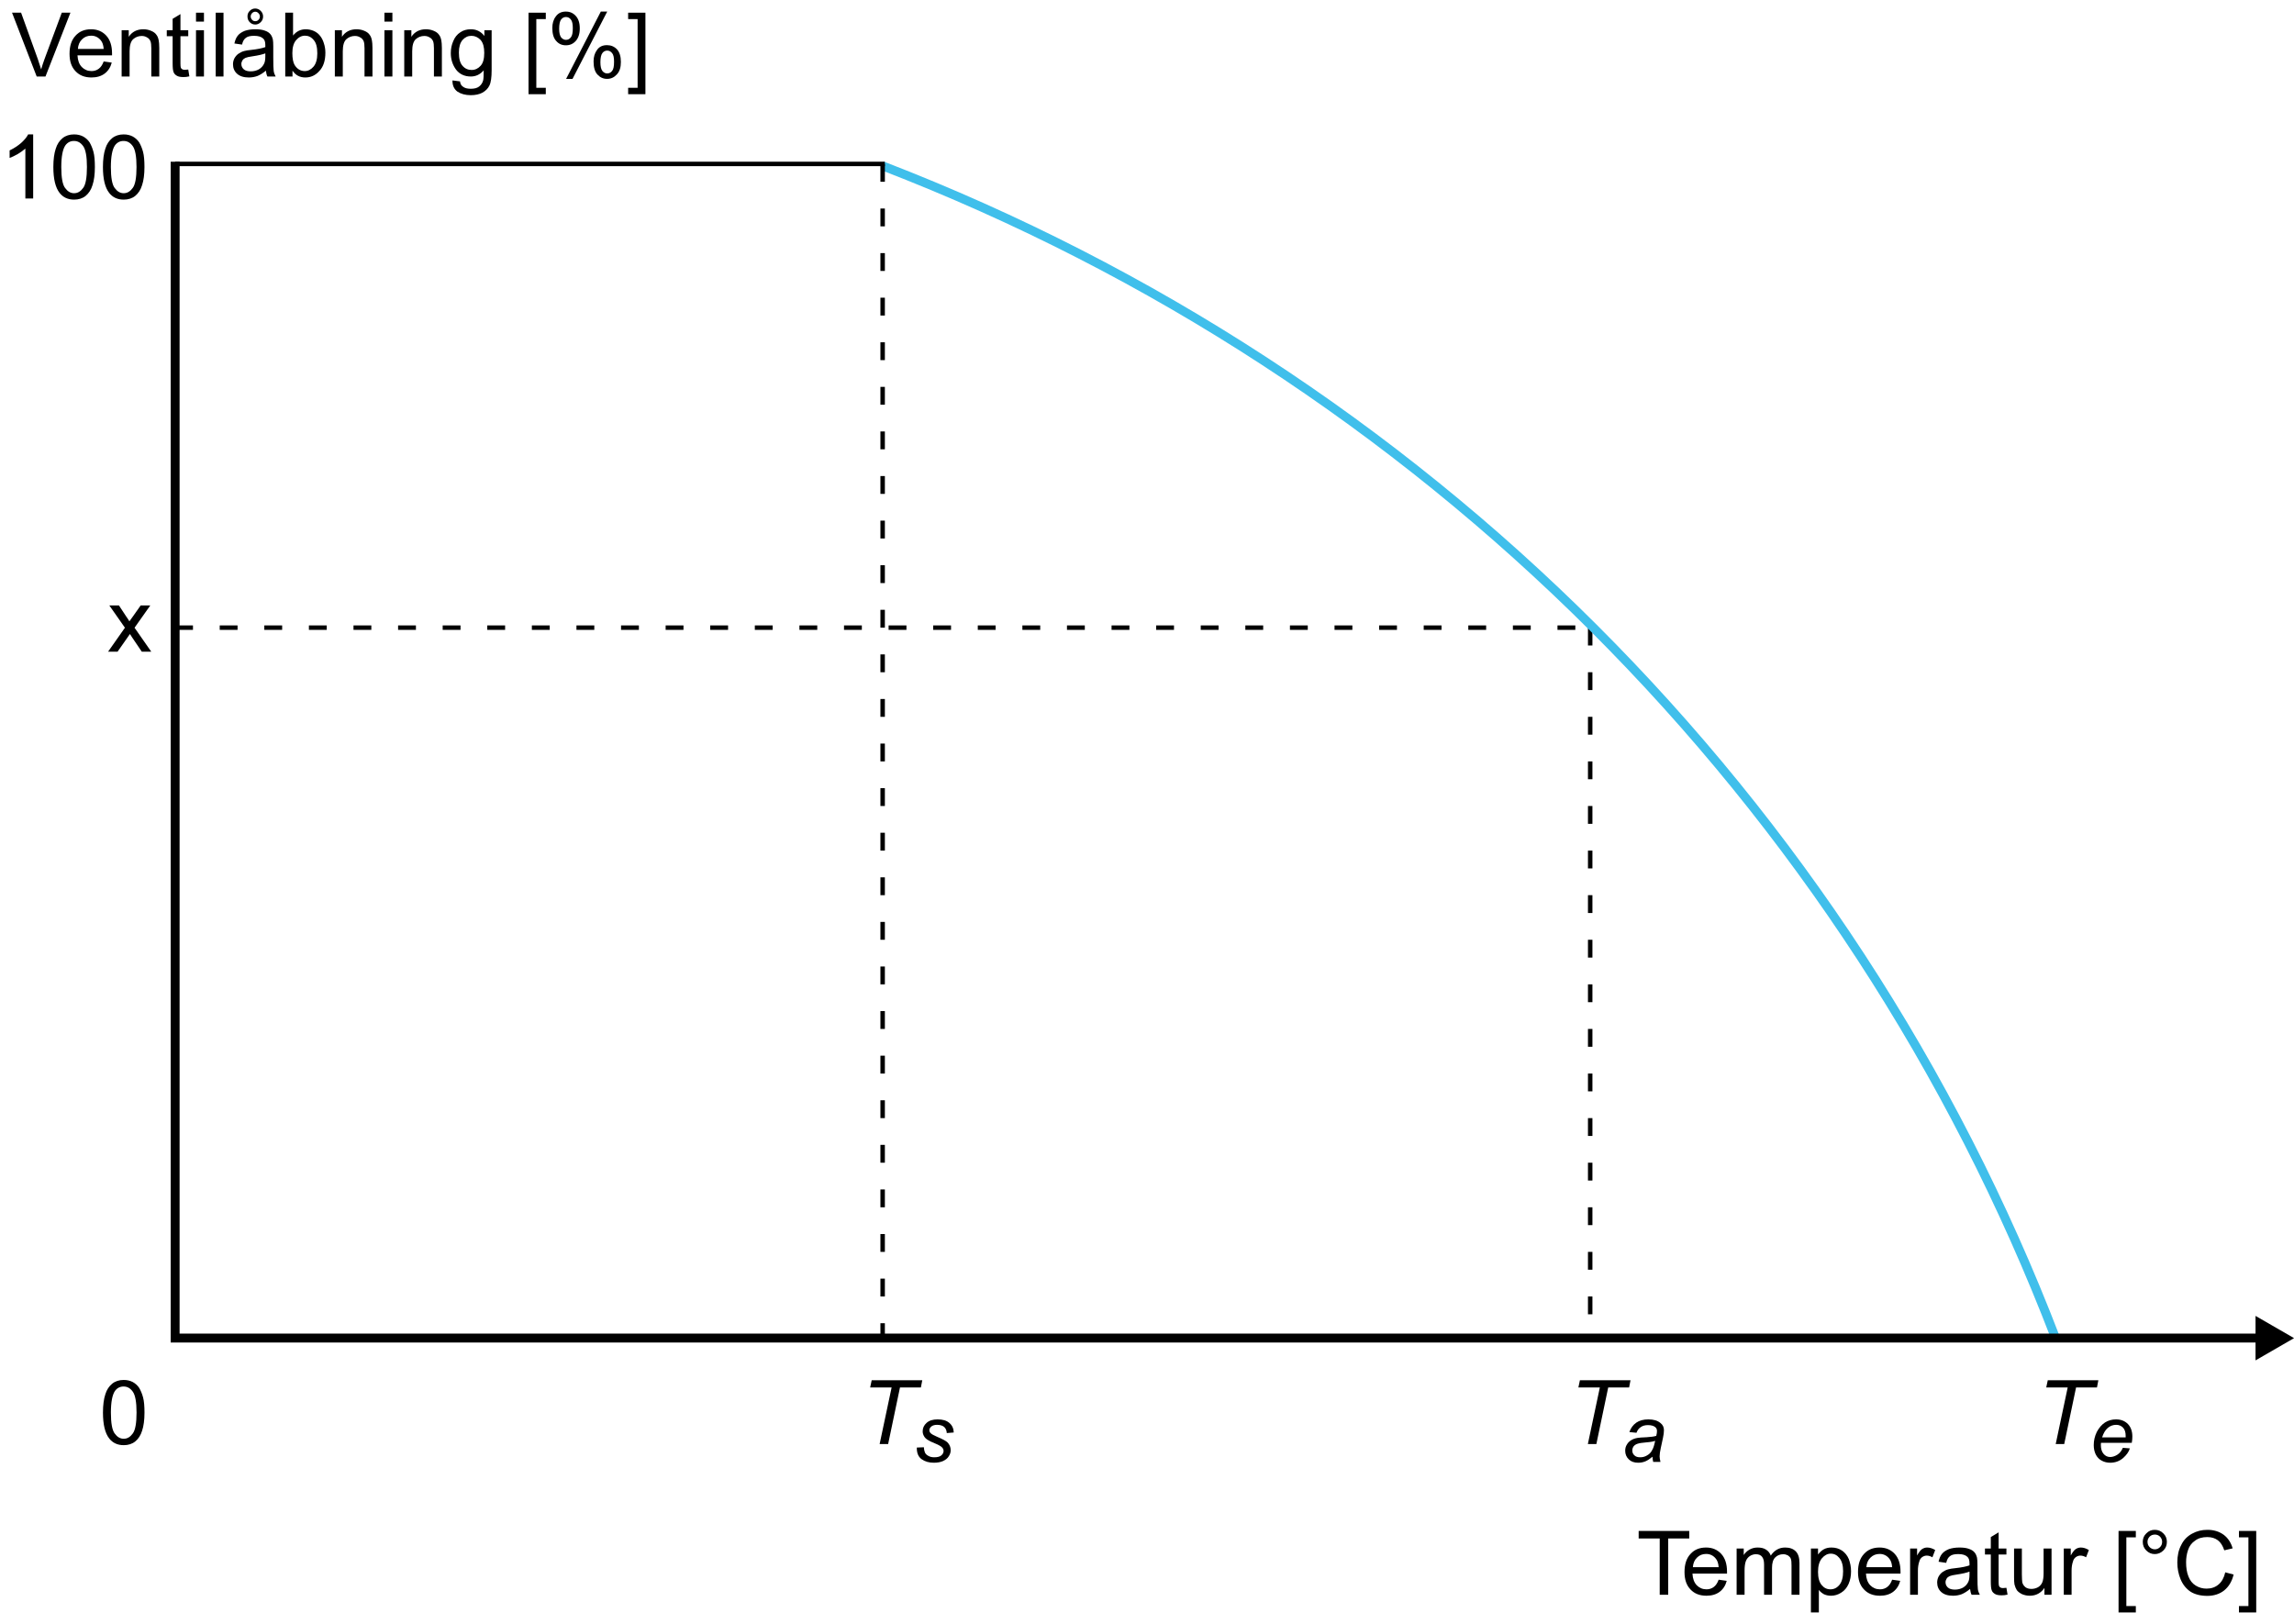 <?xml version="1.0" encoding="UTF-8"?>
<svg xmlns="http://www.w3.org/2000/svg" xmlns:xlink="http://www.w3.org/1999/xlink" width="257.22pt" height="182.08pt" viewBox="0 0 257.22 182.08" version="1.1">
<defs>
<g>
<symbol overflow="visible" id="glyph0-0">
<path style="stroke:none;" d="M 6.25 0 L 6.25 -6.25 L 1.25 -6.25 L 1.25 0 Z M 1.406 -6.094 L 6.094 -6.094 L 6.094 -0.156 L 1.406 -0.156 Z M 1.406 -6.094 "/>
</symbol>
<symbol overflow="visible" id="glyph0-1">
<path style="stroke:none;" d="M 3.266 0 L 4.594 -6.344 L 6.938 -6.344 L 7.094 -7.156 L 1.422 -7.156 L 1.25 -6.344 L 3.656 -6.344 L 2.312 0 Z M 3.266 0 "/>
</symbol>
<symbol overflow="visible" id="glyph1-0">
<path style="stroke:none;" d="M 5.625 0 L 5.625 -5.625 L 1.125 -5.625 L 1.125 0 Z M 1.266 -5.484 L 5.484 -5.484 L 5.484 -0.141 L 1.266 -0.141 Z M 1.266 -5.484 "/>
</symbol>
<symbol overflow="visible" id="glyph1-1">
<path style="stroke:none;" d="M 0.922 -0.297 C 1.297 -0.031 1.75 0.094 2.281 0.094 C 2.688 0.094 3.031 0.031 3.312 -0.094 C 3.609 -0.234 3.828 -0.406 3.953 -0.625 C 4.109 -0.859 4.172 -1.078 4.172 -1.312 C 4.172 -1.656 4.047 -1.953 3.797 -2.203 C 3.641 -2.344 3.266 -2.562 2.656 -2.812 C 2.281 -2.984 2.062 -3.094 1.984 -3.172 C 1.844 -3.281 1.781 -3.406 1.781 -3.562 C 1.781 -3.703 1.859 -3.844 2 -3.969 C 2.156 -4.094 2.375 -4.156 2.641 -4.156 C 2.984 -4.156 3.25 -4.078 3.438 -3.922 C 3.625 -3.75 3.719 -3.516 3.734 -3.234 L 4.516 -3.297 C 4.5 -3.734 4.344 -4.094 4.031 -4.359 C 3.719 -4.641 3.281 -4.766 2.703 -4.766 C 2.172 -4.766 1.766 -4.641 1.469 -4.375 C 1.172 -4.109 1.031 -3.797 1.031 -3.422 C 1.031 -3.219 1.094 -3.031 1.188 -2.875 C 1.281 -2.703 1.438 -2.562 1.625 -2.453 C 1.75 -2.359 2.016 -2.234 2.438 -2.062 C 2.859 -1.891 3.109 -1.734 3.219 -1.609 C 3.328 -1.484 3.375 -1.359 3.375 -1.219 C 3.375 -1.031 3.281 -0.859 3.109 -0.719 C 2.938 -0.578 2.672 -0.516 2.328 -0.516 C 2.078 -0.516 1.859 -0.562 1.672 -0.672 C 1.484 -0.766 1.344 -0.906 1.281 -1.062 C 1.219 -1.219 1.172 -1.422 1.172 -1.641 L 0.375 -1.609 C 0.359 -1 0.547 -0.562 0.922 -0.297 Z M 0.922 -0.297 "/>
</symbol>
<symbol overflow="visible" id="glyph1-2">
<path style="stroke:none;" d="M 3.531 0 L 4.344 0 C 4.281 -0.281 4.25 -0.484 4.25 -0.625 C 4.25 -0.859 4.297 -1.156 4.375 -1.531 L 4.625 -2.688 C 4.703 -3.031 4.734 -3.312 4.734 -3.562 C 4.734 -3.891 4.609 -4.156 4.344 -4.359 C 4.016 -4.641 3.562 -4.766 2.984 -4.766 C 2.438 -4.766 1.984 -4.641 1.641 -4.406 C 1.281 -4.156 1.016 -3.797 0.859 -3.344 L 1.656 -3.266 C 1.75 -3.531 1.906 -3.75 2.125 -3.891 C 2.328 -4.047 2.609 -4.125 2.938 -4.125 C 3.297 -4.125 3.578 -4.047 3.75 -3.906 C 3.891 -3.797 3.953 -3.656 3.953 -3.469 C 3.953 -3.328 3.938 -3.141 3.875 -2.922 C 3.641 -2.844 3.281 -2.797 2.797 -2.766 C 2.281 -2.75 1.938 -2.719 1.766 -2.688 C 1.484 -2.641 1.234 -2.547 1.047 -2.422 C 0.844 -2.297 0.688 -2.141 0.578 -1.938 C 0.453 -1.75 0.391 -1.516 0.391 -1.25 C 0.391 -0.859 0.531 -0.531 0.797 -0.281 C 1.047 -0.031 1.406 0.094 1.844 0.094 C 2.125 0.094 2.391 0.047 2.656 -0.062 C 2.906 -0.172 3.172 -0.344 3.453 -0.578 C 3.469 -0.344 3.484 -0.156 3.531 0 Z M 3.406 -1.312 C 3.281 -1.047 3.078 -0.859 2.828 -0.719 C 2.594 -0.578 2.344 -0.516 2.078 -0.516 C 1.797 -0.516 1.578 -0.578 1.422 -0.734 C 1.266 -0.875 1.188 -1.047 1.188 -1.281 C 1.188 -1.438 1.234 -1.594 1.328 -1.734 C 1.438 -1.875 1.578 -1.969 1.766 -2.031 C 1.953 -2.094 2.281 -2.156 2.75 -2.188 C 3.047 -2.219 3.266 -2.234 3.391 -2.266 C 3.516 -2.281 3.641 -2.328 3.75 -2.359 C 3.656 -1.906 3.562 -1.562 3.406 -1.312 Z M 3.406 -1.312 "/>
</symbol>
<symbol overflow="visible" id="glyph1-3">
<path style="stroke:none;" d="M 3.125 -0.812 C 2.859 -0.641 2.578 -0.547 2.312 -0.547 C 2.016 -0.547 1.766 -0.672 1.578 -0.891 C 1.375 -1.125 1.266 -1.453 1.266 -1.906 C 1.266 -1.969 1.281 -2.047 1.281 -2.141 L 4.734 -2.141 C 4.781 -2.391 4.797 -2.625 4.797 -2.844 C 4.797 -3.438 4.625 -3.906 4.297 -4.25 C 3.953 -4.594 3.516 -4.766 2.969 -4.766 C 2.516 -4.766 2.109 -4.656 1.734 -4.422 C 1.375 -4.188 1.062 -3.828 0.812 -3.359 C 0.578 -2.875 0.469 -2.391 0.469 -1.875 C 0.469 -1.484 0.547 -1.141 0.688 -0.844 C 0.844 -0.531 1.062 -0.297 1.359 -0.141 C 1.641 0.016 1.969 0.094 2.312 0.094 C 2.859 0.094 3.344 -0.078 3.75 -0.422 C 4.141 -0.766 4.406 -1.125 4.516 -1.516 L 3.734 -1.578 C 3.594 -1.25 3.391 -0.984 3.125 -0.812 Z M 2.047 -3.812 C 2.328 -4.047 2.641 -4.156 2.984 -4.156 C 3.297 -4.156 3.547 -4.047 3.75 -3.844 C 3.953 -3.625 4.047 -3.328 4.047 -2.922 C 4.047 -2.891 4.047 -2.828 4.047 -2.75 L 1.406 -2.75 C 1.562 -3.219 1.766 -3.578 2.047 -3.812 Z M 2.047 -3.812 "/>
</symbol>
<symbol overflow="visible" id="glyph2-0">
<path style="stroke:none;" d="M 6.25 0 L 6.25 -6.25 L 1.25 -6.25 L 1.25 0 Z M 1.406 -6.094 L 6.094 -6.094 L 6.094 -0.156 L 1.406 -0.156 Z M 1.406 -6.094 "/>
</symbol>
<symbol overflow="visible" id="glyph2-1">
<path style="stroke:none;" d="M 1.125 0 L 2.516 -1.984 L 2.766 -1.594 L 3.844 0 L 4.906 0 L 3.031 -2.688 L 4.797 -5.188 L 3.719 -5.188 L 2.859 -3.969 C 2.734 -3.797 2.609 -3.609 2.453 -3.406 C 2.375 -3.547 2.25 -3.734 2.094 -3.953 L 1.281 -5.188 L 0.203 -5.188 L 1.953 -2.688 L 0.062 0 Z M 1.125 0 "/>
</symbol>
<symbol overflow="visible" id="glyph2-2">
<path style="stroke:none;" d="M 3.719 -7.188 L 3.156 -7.188 C 3 -6.875 2.734 -6.562 2.375 -6.234 C 2 -5.906 1.562 -5.625 1.078 -5.391 L 1.078 -4.547 C 1.344 -4.641 1.656 -4.797 2.016 -5 C 2.344 -5.203 2.625 -5.406 2.844 -5.594 L 2.844 0 L 3.719 0 Z M 3.719 -7.188 "/>
</symbol>
<symbol overflow="visible" id="glyph2-3">
<path style="stroke:none;" d="M 1.125 -0.625 C 1.516 -0.125 2.062 0.125 2.75 0.125 C 3.266 0.125 3.703 -0.016 4.047 -0.297 C 4.391 -0.578 4.656 -0.984 4.812 -1.5 C 4.984 -2.016 5.078 -2.688 5.078 -3.531 C 5.078 -4.234 5.031 -4.812 4.922 -5.219 C 4.812 -5.641 4.656 -6 4.484 -6.297 C 4.297 -6.578 4.047 -6.797 3.766 -6.953 C 3.469 -7.109 3.125 -7.188 2.75 -7.188 C 2.234 -7.188 1.797 -7.047 1.453 -6.766 C 1.109 -6.484 0.844 -6.094 0.688 -5.578 C 0.516 -5.062 0.422 -4.375 0.422 -3.531 C 0.422 -2.188 0.656 -1.219 1.125 -0.625 Z M 1.766 -5.953 C 2.016 -6.297 2.344 -6.453 2.734 -6.453 C 3.156 -6.453 3.484 -6.266 3.766 -5.875 C 4.047 -5.484 4.188 -4.703 4.188 -3.531 C 4.188 -2.344 4.047 -1.562 3.766 -1.188 C 3.484 -0.797 3.156 -0.594 2.75 -0.594 C 2.344 -0.594 2.016 -0.797 1.734 -1.188 C 1.453 -1.562 1.312 -2.344 1.312 -3.531 C 1.312 -4.703 1.469 -5.516 1.766 -5.953 Z M 1.766 -5.953 "/>
</symbol>
<symbol overflow="visible" id="glyph2-4">
<path style="stroke:none;" d="M 3.797 0 L 6.594 -7.156 L 5.625 -7.156 L 3.688 -1.953 C 3.547 -1.562 3.422 -1.188 3.312 -0.797 C 3.203 -1.156 3.078 -1.547 2.938 -1.953 L 1.062 -7.156 L 0.047 -7.156 L 2.812 0 Z M 3.797 0 "/>
</symbol>
<symbol overflow="visible" id="glyph2-5">
<path style="stroke:none;" d="M 3.656 -0.875 C 3.438 -0.703 3.156 -0.609 2.844 -0.609 C 2.406 -0.609 2.047 -0.766 1.75 -1.062 C 1.453 -1.375 1.297 -1.797 1.266 -2.375 L 5.141 -2.375 C 5.141 -2.469 5.141 -2.547 5.141 -2.594 C 5.141 -3.453 4.922 -4.125 4.484 -4.594 C 4.047 -5.062 3.484 -5.297 2.797 -5.297 C 2.062 -5.297 1.484 -5.062 1.047 -4.578 C 0.594 -4.094 0.375 -3.422 0.375 -2.547 C 0.375 -1.703 0.594 -1.062 1.047 -0.594 C 1.484 -0.125 2.078 0.109 2.844 0.109 C 3.438 0.109 3.938 -0.047 4.312 -0.328 C 4.703 -0.625 4.969 -1.031 5.109 -1.562 L 4.203 -1.688 C 4.062 -1.312 3.891 -1.047 3.656 -0.875 Z M 1.781 -4.172 C 2.047 -4.438 2.391 -4.578 2.797 -4.578 C 3.234 -4.578 3.594 -4.406 3.875 -4.062 C 4.062 -3.844 4.172 -3.531 4.203 -3.094 L 1.312 -3.094 C 1.344 -3.547 1.5 -3.906 1.781 -4.172 Z M 1.781 -4.172 "/>
</symbol>
<symbol overflow="visible" id="glyph2-6">
<path style="stroke:none;" d="M 1.547 0 L 1.547 -2.828 C 1.547 -3.5 1.688 -3.953 1.953 -4.188 C 2.219 -4.422 2.547 -4.547 2.906 -4.547 C 3.156 -4.547 3.344 -4.484 3.516 -4.375 C 3.703 -4.281 3.812 -4.125 3.891 -3.953 C 3.953 -3.781 3.984 -3.516 3.984 -3.156 L 3.984 0 L 4.875 0 L 4.875 -3.188 C 4.875 -3.594 4.844 -3.875 4.812 -4.047 C 4.766 -4.297 4.688 -4.516 4.547 -4.688 C 4.422 -4.875 4.219 -5.016 3.953 -5.125 C 3.703 -5.234 3.406 -5.297 3.094 -5.297 C 2.375 -5.297 1.828 -5.016 1.453 -4.453 L 1.453 -5.188 L 0.656 -5.188 L 0.656 0 Z M 1.547 0 "/>
</symbol>
<symbol overflow="visible" id="glyph2-7">
<path style="stroke:none;" d="M 2.188 -0.75 C 2.062 -0.75 1.953 -0.766 1.891 -0.812 C 1.812 -0.859 1.766 -0.906 1.734 -0.984 C 1.703 -1.062 1.688 -1.219 1.688 -1.469 L 1.688 -4.516 L 2.562 -4.516 L 2.562 -5.188 L 1.688 -5.188 L 1.688 -7 L 0.812 -6.469 L 0.812 -5.188 L 0.156 -5.188 L 0.156 -4.516 L 0.812 -4.516 L 0.812 -1.516 C 0.812 -0.984 0.844 -0.656 0.922 -0.484 C 0.984 -0.312 1.109 -0.188 1.297 -0.078 C 1.453 0.016 1.703 0.062 2.031 0.062 C 2.219 0.062 2.438 0.047 2.688 -0.016 L 2.562 -0.781 C 2.406 -0.766 2.281 -0.75 2.188 -0.75 Z M 2.188 -0.75 "/>
</symbol>
<symbol overflow="visible" id="glyph2-8">
<path style="stroke:none;" d="M 1.547 -6.156 L 1.547 -7.156 L 0.656 -7.156 L 0.656 -6.156 Z M 1.547 0 L 1.547 -5.188 L 0.656 -5.188 L 0.656 0 Z M 1.547 0 "/>
</symbol>
<symbol overflow="visible" id="glyph2-9">
<path style="stroke:none;" d="M 1.516 0 L 1.516 -7.156 L 0.641 -7.156 L 0.641 0 Z M 1.516 0 "/>
</symbol>
<symbol overflow="visible" id="glyph2-10">
<path style="stroke:none;" d="M 4.219 0 L 5.141 0 C 5.031 -0.203 4.953 -0.406 4.922 -0.625 C 4.891 -0.844 4.875 -1.359 4.875 -2.172 L 4.875 -3.344 C 4.875 -3.734 4.859 -4 4.828 -4.156 C 4.766 -4.391 4.688 -4.594 4.547 -4.75 C 4.422 -4.906 4.219 -5.047 3.938 -5.141 C 3.656 -5.25 3.297 -5.297 2.859 -5.297 C 2.406 -5.297 2.016 -5.234 1.688 -5.125 C 1.344 -4.984 1.078 -4.812 0.906 -4.594 C 0.719 -4.375 0.594 -4.062 0.516 -3.703 L 1.375 -3.578 C 1.453 -3.953 1.609 -4.203 1.812 -4.344 C 2.016 -4.5 2.312 -4.562 2.734 -4.562 C 3.172 -4.562 3.516 -4.469 3.734 -4.266 C 3.906 -4.125 3.984 -3.875 3.984 -3.516 C 3.984 -3.484 3.984 -3.406 3.984 -3.297 C 3.641 -3.172 3.125 -3.062 2.406 -2.984 C 2.062 -2.953 1.797 -2.906 1.625 -2.859 C 1.391 -2.797 1.188 -2.703 0.984 -2.562 C 0.797 -2.438 0.656 -2.266 0.531 -2.062 C 0.422 -1.859 0.359 -1.625 0.359 -1.375 C 0.359 -0.938 0.516 -0.578 0.812 -0.312 C 1.125 -0.031 1.562 0.109 2.141 0.109 C 2.484 0.109 2.812 0.047 3.109 -0.062 C 3.406 -0.188 3.719 -0.375 4.047 -0.656 C 4.078 -0.406 4.125 -0.188 4.219 0 Z M 3.984 -2.281 C 3.984 -1.891 3.938 -1.594 3.828 -1.406 C 3.703 -1.156 3.516 -0.953 3.25 -0.797 C 2.984 -0.656 2.688 -0.578 2.344 -0.578 C 2 -0.578 1.734 -0.656 1.562 -0.812 C 1.391 -0.969 1.297 -1.156 1.297 -1.406 C 1.297 -1.547 1.344 -1.688 1.422 -1.812 C 1.5 -1.938 1.625 -2.031 1.766 -2.094 C 1.922 -2.156 2.188 -2.219 2.547 -2.266 C 3.188 -2.359 3.656 -2.469 3.984 -2.594 Z M 2.234 -6.094 C 2.406 -5.922 2.609 -5.828 2.859 -5.828 C 3.094 -5.828 3.297 -5.922 3.469 -6.094 C 3.641 -6.266 3.734 -6.469 3.734 -6.734 C 3.734 -6.969 3.641 -7.188 3.469 -7.359 C 3.297 -7.531 3.094 -7.625 2.844 -7.625 C 2.609 -7.625 2.406 -7.531 2.234 -7.359 C 2.062 -7.188 1.984 -6.984 1.984 -6.75 C 1.984 -6.484 2.062 -6.266 2.234 -6.094 Z M 2.5 -7.109 C 2.594 -7.203 2.719 -7.266 2.859 -7.266 C 3 -7.266 3.125 -7.203 3.219 -7.094 C 3.312 -7 3.375 -6.875 3.375 -6.734 C 3.375 -6.578 3.312 -6.453 3.219 -6.359 C 3.125 -6.25 3 -6.203 2.859 -6.203 C 2.719 -6.203 2.594 -6.25 2.5 -6.359 C 2.406 -6.453 2.344 -6.594 2.344 -6.734 C 2.344 -6.875 2.406 -7 2.5 -7.109 Z M 2.5 -7.109 "/>
</symbol>
<symbol overflow="visible" id="glyph2-11">
<path style="stroke:none;" d="M 1.469 -0.656 C 1.812 -0.141 2.297 0.109 2.906 0.109 C 3.516 0.109 4.047 -0.125 4.484 -0.625 C 4.938 -1.094 5.156 -1.797 5.156 -2.672 C 5.156 -3.047 5.094 -3.406 4.984 -3.734 C 4.891 -4.047 4.75 -4.328 4.562 -4.562 C 4.375 -4.797 4.141 -4.984 3.859 -5.109 C 3.562 -5.234 3.266 -5.297 2.953 -5.297 C 2.375 -5.297 1.906 -5.062 1.531 -4.594 L 1.531 -7.156 L 0.656 -7.156 L 0.656 0 L 1.469 0 Z M 1.875 -4.078 C 2.156 -4.406 2.484 -4.578 2.875 -4.578 C 3.25 -4.578 3.578 -4.422 3.844 -4.094 C 4.125 -3.781 4.25 -3.281 4.25 -2.594 C 4.25 -1.938 4.109 -1.438 3.828 -1.109 C 3.547 -0.781 3.219 -0.609 2.844 -0.609 C 2.359 -0.609 1.984 -0.844 1.703 -1.297 C 1.547 -1.562 1.453 -2.016 1.453 -2.625 C 1.453 -3.266 1.594 -3.75 1.875 -4.078 Z M 1.875 -4.078 "/>
</symbol>
<symbol overflow="visible" id="glyph2-12">
<path style="stroke:none;" d="M 1.047 1.688 C 1.438 1.953 1.938 2.094 2.547 2.094 C 3.062 2.094 3.516 2 3.859 1.812 C 4.219 1.609 4.484 1.344 4.641 1.016 C 4.812 0.672 4.891 0.094 4.891 -0.703 L 4.891 -5.188 L 4.078 -5.188 L 4.078 -4.547 C 3.688 -5.047 3.188 -5.297 2.562 -5.297 C 2.109 -5.297 1.703 -5.188 1.375 -4.953 C 1.031 -4.734 0.766 -4.406 0.594 -3.984 C 0.406 -3.562 0.312 -3.125 0.312 -2.625 C 0.312 -1.906 0.516 -1.297 0.906 -0.766 C 1.297 -0.266 1.844 0 2.562 0 C 3.125 0 3.609 -0.234 4 -0.688 C 4 -0.109 3.984 0.266 3.938 0.438 C 3.859 0.734 3.703 0.953 3.484 1.125 C 3.266 1.297 2.953 1.375 2.547 1.375 C 2.156 1.375 1.859 1.297 1.656 1.125 C 1.484 1.016 1.375 0.812 1.344 0.547 L 0.5 0.438 C 0.484 0.984 0.672 1.406 1.047 1.688 Z M 1.625 -4.094 C 1.906 -4.406 2.234 -4.562 2.625 -4.562 C 3.016 -4.562 3.359 -4.406 3.656 -4.094 C 3.938 -3.766 4.062 -3.297 4.062 -2.656 C 4.062 -1.984 3.938 -1.516 3.656 -1.203 C 3.375 -0.891 3.047 -0.734 2.641 -0.734 C 2.234 -0.734 1.891 -0.891 1.625 -1.203 C 1.344 -1.516 1.219 -2.016 1.219 -2.688 C 1.219 -3.312 1.359 -3.781 1.625 -4.094 Z M 1.625 -4.094 "/>
</symbol>
<symbol overflow="visible" id="glyph2-13">
<path style="stroke:none;" d=""/>
</symbol>
<symbol overflow="visible" id="glyph2-14">
<path style="stroke:none;" d="M 2.625 1.984 L 2.625 1.266 L 1.562 1.266 L 1.562 -6.438 L 2.625 -6.438 L 2.625 -7.156 L 0.688 -7.156 L 0.688 1.984 Z M 2.625 1.984 "/>
</symbol>
<symbol overflow="visible" id="glyph2-15">
<path style="stroke:none;" d="M 1.016 -3.984 C 1.297 -3.656 1.656 -3.5 2.094 -3.5 C 2.547 -3.5 2.906 -3.656 3.203 -3.984 C 3.5 -4.312 3.656 -4.781 3.656 -5.391 C 3.656 -6.016 3.5 -6.484 3.203 -6.797 C 2.906 -7.125 2.547 -7.281 2.094 -7.281 C 1.594 -7.281 1.219 -7.094 0.969 -6.734 C 0.703 -6.391 0.578 -5.953 0.578 -5.438 C 0.578 -4.797 0.719 -4.297 1.016 -3.984 Z M 2.656 -6.391 C 2.812 -6.203 2.875 -5.875 2.875 -5.422 C 2.875 -4.922 2.812 -4.578 2.656 -4.391 C 2.516 -4.203 2.328 -4.109 2.109 -4.109 C 1.906 -4.109 1.719 -4.203 1.562 -4.391 C 1.422 -4.578 1.344 -4.906 1.344 -5.344 C 1.344 -5.859 1.422 -6.203 1.562 -6.391 C 1.703 -6.578 1.891 -6.672 2.109 -6.672 C 2.328 -6.672 2.516 -6.578 2.656 -6.391 Z M 2.844 0.266 L 6.734 -7.281 L 6.016 -7.281 L 2.125 0.266 Z M 5.625 -0.234 C 5.922 0.094 6.281 0.266 6.719 0.266 C 7.156 0.266 7.516 0.094 7.812 -0.234 C 8.125 -0.562 8.266 -1.016 8.266 -1.625 C 8.266 -2.25 8.125 -2.719 7.828 -3.047 C 7.531 -3.359 7.156 -3.516 6.703 -3.516 C 6.219 -3.516 5.844 -3.344 5.594 -2.984 C 5.328 -2.625 5.203 -2.203 5.203 -1.688 C 5.203 -1.031 5.344 -0.547 5.625 -0.234 Z M 7.281 -2.625 C 7.438 -2.438 7.5 -2.125 7.5 -1.656 C 7.5 -1.156 7.438 -0.812 7.281 -0.625 C 7.141 -0.438 6.953 -0.344 6.734 -0.344 C 6.516 -0.344 6.344 -0.438 6.188 -0.625 C 6.047 -0.812 5.969 -1.141 5.969 -1.594 C 5.969 -2.094 6.047 -2.438 6.188 -2.625 C 6.328 -2.812 6.516 -2.906 6.734 -2.906 C 6.953 -2.906 7.125 -2.812 7.281 -2.625 Z M 7.281 -2.625 "/>
</symbol>
<symbol overflow="visible" id="glyph2-16">
<path style="stroke:none;" d="M 2.125 -7.156 L 0.188 -7.156 L 0.188 -6.438 L 1.25 -6.438 L 1.25 1.266 L 0.188 1.266 L 0.188 1.984 L 2.125 1.984 Z M 2.125 -7.156 "/>
</symbol>
<symbol overflow="visible" id="glyph2-17">
<path style="stroke:none;" d="M 3.547 0 L 3.547 -6.312 L 5.906 -6.312 L 5.906 -7.156 L 0.234 -7.156 L 0.234 -6.312 L 2.594 -6.312 L 2.594 0 Z M 3.547 0 "/>
</symbol>
<symbol overflow="visible" id="glyph2-18">
<path style="stroke:none;" d="M 1.547 0 L 1.547 -2.688 C 1.547 -3.156 1.594 -3.516 1.688 -3.766 C 1.781 -4.016 1.938 -4.203 2.141 -4.344 C 2.344 -4.469 2.578 -4.547 2.812 -4.547 C 3.156 -4.547 3.375 -4.438 3.516 -4.25 C 3.672 -4.047 3.734 -3.766 3.734 -3.375 L 3.734 0 L 4.625 0 L 4.625 -3.016 C 4.625 -3.547 4.734 -3.938 4.984 -4.188 C 5.219 -4.422 5.531 -4.547 5.891 -4.547 C 6.094 -4.547 6.266 -4.484 6.422 -4.406 C 6.562 -4.297 6.688 -4.188 6.734 -4.031 C 6.797 -3.875 6.812 -3.625 6.812 -3.266 L 6.812 0 L 7.703 0 L 7.703 -3.562 C 7.703 -4.156 7.562 -4.594 7.281 -4.875 C 7 -5.156 6.609 -5.297 6.094 -5.297 C 5.438 -5.297 4.891 -5 4.484 -4.391 C 4.375 -4.688 4.203 -4.906 3.953 -5.062 C 3.719 -5.219 3.406 -5.297 3.016 -5.297 C 2.672 -5.297 2.375 -5.219 2.094 -5.062 C 1.828 -4.906 1.609 -4.703 1.453 -4.453 L 1.453 -5.188 L 0.656 -5.188 L 0.656 0 Z M 1.547 0 "/>
</symbol>
<symbol overflow="visible" id="glyph2-19">
<path style="stroke:none;" d="M 1.547 1.984 L 1.547 -0.547 C 1.688 -0.344 1.875 -0.203 2.109 -0.062 C 2.344 0.047 2.609 0.109 2.906 0.109 C 3.297 0.109 3.688 0 4.047 -0.234 C 4.406 -0.453 4.688 -0.781 4.875 -1.203 C 5.062 -1.625 5.156 -2.094 5.156 -2.625 C 5.156 -3.125 5.062 -3.578 4.906 -4 C 4.734 -4.406 4.469 -4.734 4.141 -4.953 C 3.797 -5.188 3.406 -5.297 2.953 -5.297 C 2.625 -5.297 2.344 -5.234 2.094 -5.094 C 1.859 -4.969 1.656 -4.766 1.453 -4.516 L 1.453 -5.188 L 0.656 -5.188 L 0.656 1.984 Z M 1.891 -4.094 C 2.188 -4.438 2.516 -4.609 2.875 -4.609 C 3.266 -4.609 3.578 -4.453 3.844 -4.125 C 4.125 -3.797 4.266 -3.297 4.266 -2.641 C 4.266 -1.938 4.125 -1.438 3.844 -1.094 C 3.562 -0.766 3.234 -0.609 2.844 -0.609 C 2.453 -0.609 2.125 -0.766 1.859 -1.094 C 1.594 -1.406 1.453 -1.906 1.453 -2.562 C 1.453 -3.234 1.594 -3.734 1.891 -4.094 Z M 1.891 -4.094 "/>
</symbol>
<symbol overflow="visible" id="glyph2-20">
<path style="stroke:none;" d="M 1.531 0 L 1.531 -2.703 C 1.531 -3.078 1.578 -3.422 1.688 -3.734 C 1.734 -3.938 1.844 -4.094 2 -4.219 C 2.156 -4.328 2.328 -4.391 2.516 -4.391 C 2.734 -4.391 2.938 -4.328 3.156 -4.203 L 3.469 -5.016 C 3.156 -5.203 2.859 -5.297 2.562 -5.297 C 2.359 -5.297 2.172 -5.234 2 -5.125 C 1.828 -5.016 1.641 -4.766 1.438 -4.406 L 1.438 -5.188 L 0.656 -5.188 L 0.656 0 Z M 1.531 0 "/>
</symbol>
<symbol overflow="visible" id="glyph2-21">
<path style="stroke:none;" d="M 4.219 0 L 5.141 0 C 5.031 -0.203 4.953 -0.406 4.922 -0.625 C 4.891 -0.844 4.875 -1.359 4.875 -2.172 L 4.875 -3.344 C 4.875 -3.734 4.859 -4 4.828 -4.156 C 4.766 -4.391 4.688 -4.594 4.547 -4.75 C 4.422 -4.906 4.219 -5.047 3.938 -5.141 C 3.656 -5.25 3.297 -5.297 2.859 -5.297 C 2.406 -5.297 2.016 -5.234 1.688 -5.125 C 1.344 -4.984 1.078 -4.812 0.906 -4.594 C 0.719 -4.375 0.594 -4.062 0.516 -3.703 L 1.375 -3.578 C 1.453 -3.953 1.609 -4.203 1.812 -4.344 C 2.016 -4.5 2.312 -4.562 2.734 -4.562 C 3.172 -4.562 3.516 -4.469 3.734 -4.266 C 3.906 -4.125 3.984 -3.875 3.984 -3.516 C 3.984 -3.484 3.984 -3.406 3.984 -3.297 C 3.641 -3.172 3.125 -3.062 2.406 -2.984 C 2.062 -2.953 1.797 -2.906 1.625 -2.859 C 1.391 -2.797 1.188 -2.703 0.984 -2.562 C 0.797 -2.438 0.656 -2.266 0.531 -2.062 C 0.422 -1.859 0.359 -1.625 0.359 -1.375 C 0.359 -0.938 0.516 -0.578 0.812 -0.312 C 1.125 -0.031 1.562 0.109 2.141 0.109 C 2.484 0.109 2.812 0.047 3.109 -0.062 C 3.406 -0.188 3.719 -0.375 4.047 -0.656 C 4.078 -0.406 4.125 -0.188 4.219 0 Z M 3.984 -2.281 C 3.984 -1.891 3.938 -1.594 3.828 -1.406 C 3.703 -1.156 3.516 -0.953 3.25 -0.797 C 2.984 -0.656 2.688 -0.578 2.344 -0.578 C 2 -0.578 1.734 -0.656 1.562 -0.812 C 1.391 -0.969 1.297 -1.156 1.297 -1.406 C 1.297 -1.547 1.344 -1.688 1.422 -1.812 C 1.5 -1.938 1.625 -2.031 1.766 -2.094 C 1.922 -2.156 2.188 -2.219 2.547 -2.266 C 3.188 -2.359 3.656 -2.469 3.984 -2.594 Z M 3.984 -2.281 "/>
</symbol>
<symbol overflow="visible" id="glyph2-22">
<path style="stroke:none;" d="M 4.844 0 L 4.844 -5.188 L 3.953 -5.188 L 3.953 -2.422 C 3.953 -1.969 3.906 -1.641 3.812 -1.406 C 3.719 -1.172 3.562 -0.984 3.328 -0.844 C 3.094 -0.719 2.844 -0.656 2.594 -0.656 C 2.312 -0.656 2.094 -0.719 1.922 -0.844 C 1.75 -0.984 1.625 -1.156 1.562 -1.391 C 1.547 -1.547 1.516 -1.859 1.516 -2.312 L 1.516 -5.188 L 0.641 -5.188 L 0.641 -1.984 C 0.641 -1.594 0.656 -1.328 0.688 -1.156 C 0.75 -0.906 0.844 -0.688 0.953 -0.516 C 1.094 -0.328 1.297 -0.188 1.547 -0.062 C 1.812 0.047 2.094 0.109 2.406 0.109 C 3.094 0.109 3.656 -0.188 4.047 -0.766 L 4.047 0 Z M 4.844 0 "/>
</symbol>
<symbol overflow="visible" id="glyph2-23">
<path style="stroke:none;" d="M 1.016 -4.969 C 1.281 -4.703 1.594 -4.562 1.969 -4.562 C 2.344 -4.562 2.672 -4.703 2.938 -4.969 C 3.203 -5.234 3.328 -5.547 3.328 -5.938 C 3.328 -6.297 3.203 -6.625 2.938 -6.875 C 2.672 -7.156 2.344 -7.281 1.969 -7.281 C 1.594 -7.281 1.281 -7.156 1.016 -6.875 C 0.75 -6.625 0.625 -6.297 0.625 -5.938 C 0.625 -5.547 0.75 -5.234 1.016 -4.969 Z M 1.391 -6.516 C 1.547 -6.672 1.75 -6.75 1.984 -6.75 C 2.203 -6.75 2.406 -6.672 2.562 -6.516 C 2.719 -6.344 2.797 -6.156 2.797 -5.938 C 2.797 -5.703 2.719 -5.5 2.562 -5.344 C 2.406 -5.188 2.203 -5.094 1.984 -5.094 C 1.75 -5.094 1.547 -5.188 1.391 -5.344 C 1.234 -5.5 1.156 -5.703 1.156 -5.938 C 1.156 -6.156 1.234 -6.344 1.391 -6.516 Z M 1.391 -6.516 "/>
</symbol>
<symbol overflow="visible" id="glyph2-24">
<path style="stroke:none;" d="M 5.125 -1.156 C 4.766 -0.844 4.312 -0.688 3.781 -0.688 C 3.344 -0.688 2.938 -0.797 2.562 -1.031 C 2.203 -1.25 1.922 -1.594 1.75 -2.047 C 1.562 -2.5 1.484 -3.031 1.484 -3.641 C 1.484 -4.109 1.547 -4.562 1.703 -5.016 C 1.844 -5.453 2.109 -5.812 2.484 -6.062 C 2.844 -6.344 3.312 -6.469 3.859 -6.469 C 4.344 -6.469 4.734 -6.344 5.047 -6.109 C 5.359 -5.875 5.594 -5.5 5.766 -4.984 L 6.703 -5.203 C 6.516 -5.859 6.172 -6.375 5.688 -6.734 C 5.188 -7.094 4.594 -7.281 3.875 -7.281 C 3.234 -7.281 2.672 -7.141 2.141 -6.844 C 1.625 -6.562 1.203 -6.141 0.938 -5.578 C 0.641 -5.031 0.5 -4.375 0.5 -3.625 C 0.5 -2.953 0.625 -2.312 0.875 -1.719 C 1.125 -1.125 1.5 -0.672 1.984 -0.344 C 2.453 -0.047 3.094 0.125 3.859 0.125 C 4.594 0.125 5.234 -0.078 5.75 -0.484 C 6.266 -0.906 6.625 -1.484 6.812 -2.266 L 5.875 -2.516 C 5.734 -1.906 5.484 -1.453 5.125 -1.156 Z M 5.125 -1.156 "/>
</symbol>
</g>
<clipPath id="clip1">
  <path d="M 252 147 L 257.219 147 L 257.219 153 L 252 153 Z M 252 147 "/>
</clipPath>
</defs>
<g id="surface1">
<path style="fill:none;stroke-width:5;stroke-linecap:butt;stroke-linejoin:miter;stroke:rgb(0%,0%,0%);stroke-opacity:1;stroke-dasharray:20,30;stroke-miterlimit:4;" d="M 196.367 1116.972 L 1783.047 1116.972 " transform="matrix(0.1,0,0,-0.1,0,182.08)"/>
<path style="fill:none;stroke-width:5;stroke-linecap:butt;stroke-linejoin:miter;stroke:rgb(0%,0%,0%);stroke-opacity:1;stroke-dasharray:20,30;stroke-miterlimit:4;" d="M 1783.047 1116.972 L 1783.047 320.331 " transform="matrix(0.1,0,0,-0.1,0,182.08)"/>
<path style="fill:none;stroke-width:10;stroke-linecap:butt;stroke-linejoin:miter;stroke:rgb(25.098%,74.805%,92.188%);stroke-opacity:1;stroke-miterlimit:4;" d="M 989.688 1634.745 C 1593.203 1402.011 2073.32 924.355 2304.883 320.253 " transform="matrix(0.1,0,0,-0.1,0,182.08)"/>
<path style="fill:none;stroke-width:5;stroke-linecap:butt;stroke-linejoin:miter;stroke:rgb(0%,0%,0%);stroke-opacity:1;stroke-miterlimit:4;" d="M 196.367 1636.972 L 992.109 1636.972 " transform="matrix(0.1,0,0,-0.1,0,182.08)"/>
<path style="fill:none;stroke-width:5;stroke-linecap:butt;stroke-linejoin:miter;stroke:rgb(0%,0%,0%);stroke-opacity:1;stroke-dasharray:20,30;stroke-miterlimit:4;" d="M 989.688 1636.972 L 989.688 320.331 " transform="matrix(0.1,0,0,-0.1,0,182.08)"/>
<g style="fill:rgb(0%,0%,0%);fill-opacity:1;">
  <use xlink:href="#glyph0-1" x="96.318" y="161.933"/>
</g>
<g style="fill:rgb(0%,0%,0%);fill-opacity:1;">
  <use xlink:href="#glyph1-1" x="102.426" y="163.933"/>
</g>
<g style="fill:rgb(0%,0%,0%);fill-opacity:1;">
  <use xlink:href="#glyph2-1" x="12.055" y="73.08"/>
</g>
<g style="fill:rgb(0%,0%,0%);fill-opacity:1;">
  <use xlink:href="#glyph2-2" x="-0" y="22.26"/>
  <use xlink:href="#glyph2-3" x="5.56" y="22.26"/>
  <use xlink:href="#glyph2-3" x="11.12" y="22.26"/>
</g>
<g style="fill:rgb(0%,0%,0%);fill-opacity:1;">
  <use xlink:href="#glyph2-3" x="11.123" y="161.933"/>
</g>
<g style="fill:rgb(0%,0%,0%);fill-opacity:1;">
  <use xlink:href="#glyph2-4" x="1.303" y="8.579"/>
</g>
<g style="fill:rgb(0%,0%,0%);fill-opacity:1;">
  <use xlink:href="#glyph2-5" x="7.422" y="8.579"/>
</g>
<g style="fill:rgb(0%,0%,0%);fill-opacity:1;">
  <use xlink:href="#glyph2-6" x="12.983" y="8.579"/>
</g>
<g style="fill:rgb(0%,0%,0%);fill-opacity:1;">
  <use xlink:href="#glyph2-7" x="18.545" y="8.579"/>
</g>
<g style="fill:rgb(0%,0%,0%);fill-opacity:1;">
  <use xlink:href="#glyph2-8" x="21.322" y="8.579"/>
</g>
<g style="fill:rgb(0%,0%,0%);fill-opacity:1;">
  <use xlink:href="#glyph2-9" x="23.545" y="8.579"/>
</g>
<g style="fill:rgb(0%,0%,0%);fill-opacity:1;">
  <use xlink:href="#glyph2-10" x="25.766" y="8.579"/>
</g>
<g style="fill:rgb(0%,0%,0%);fill-opacity:1;">
  <use xlink:href="#glyph2-11" x="31.328" y="8.579"/>
</g>
<g style="fill:rgb(0%,0%,0%);fill-opacity:1;">
  <use xlink:href="#glyph2-6" x="36.889" y="8.579"/>
</g>
<g style="fill:rgb(0%,0%,0%);fill-opacity:1;">
  <use xlink:href="#glyph2-8" x="42.451" y="8.579"/>
</g>
<g style="fill:rgb(0%,0%,0%);fill-opacity:1;">
  <use xlink:href="#glyph2-6" x="44.672" y="8.579"/>
</g>
<g style="fill:rgb(0%,0%,0%);fill-opacity:1;">
  <use xlink:href="#glyph2-12" x="50.235" y="8.579"/>
</g>
<g style="fill:rgb(0%,0%,0%);fill-opacity:1;">
  <use xlink:href="#glyph2-13" x="55.795" y="8.579"/>
</g>
<g style="fill:rgb(0%,0%,0%);fill-opacity:1;">
  <use xlink:href="#glyph2-14" x="58.574" y="8.579"/>
</g>
<g style="fill:rgb(0%,0%,0%);fill-opacity:1;">
  <use xlink:href="#glyph2-15" x="61.352" y="8.579"/>
</g>
<g style="fill:rgb(0%,0%,0%);fill-opacity:1;">
  <use xlink:href="#glyph2-16" x="70.244" y="8.579"/>
</g>
<g style="fill:rgb(0%,0%,0%);fill-opacity:1;">
  <use xlink:href="#glyph2-17" x="183.505" y="178.833"/>
</g>
<g style="fill:rgb(0%,0%,0%);fill-opacity:1;">
  <use xlink:href="#glyph2-5" x="188.505" y="178.833"/>
</g>
<g style="fill:rgb(0%,0%,0%);fill-opacity:1;">
  <use xlink:href="#glyph2-18" x="194.067" y="178.833"/>
  <use xlink:href="#glyph2-19" x="202.397" y="178.833"/>
</g>
<g style="fill:rgb(0%,0%,0%);fill-opacity:1;">
  <use xlink:href="#glyph2-5" x="207.958" y="178.833"/>
</g>
<g style="fill:rgb(0%,0%,0%);fill-opacity:1;">
  <use xlink:href="#glyph2-20" x="213.52" y="178.833"/>
  <use xlink:href="#glyph2-21" x="216.85" y="178.833"/>
</g>
<g style="fill:rgb(0%,0%,0%);fill-opacity:1;">
  <use xlink:href="#glyph2-7" x="222.412" y="178.833"/>
</g>
<g style="fill:rgb(0%,0%,0%);fill-opacity:1;">
  <use xlink:href="#glyph2-22" x="225.19" y="178.833"/>
</g>
<g style="fill:rgb(0%,0%,0%);fill-opacity:1;">
  <use xlink:href="#glyph2-20" x="230.751" y="178.833"/>
  <use xlink:href="#glyph2-13" x="234.081" y="178.833"/>
</g>
<g style="fill:rgb(0%,0%,0%);fill-opacity:1;">
  <use xlink:href="#glyph2-14" x="236.86" y="178.833"/>
</g>
<g style="fill:rgb(0%,0%,0%);fill-opacity:1;">
  <use xlink:href="#glyph2-23" x="239.638" y="178.833"/>
</g>
<g style="fill:rgb(0%,0%,0%);fill-opacity:1;">
  <use xlink:href="#glyph2-24" x="243.637" y="178.833"/>
</g>
<g style="fill:rgb(0%,0%,0%);fill-opacity:1;">
  <use xlink:href="#glyph2-16" x="250.859" y="178.833"/>
</g>
<g style="fill:rgb(0%,0%,0%);fill-opacity:1;">
  <use xlink:href="#glyph0-1" x="175.73" y="161.933"/>
</g>
<g style="fill:rgb(0%,0%,0%);fill-opacity:1;">
  <use xlink:href="#glyph1-2" x="181.838" y="163.933"/>
</g>
<g style="fill:rgb(0%,0%,0%);fill-opacity:1;">
  <use xlink:href="#glyph0-1" x="228.189" y="161.933"/>
</g>
<g style="fill:rgb(0%,0%,0%);fill-opacity:1;">
  <use xlink:href="#glyph1-3" x="234.297" y="163.933"/>
</g>
<path style="fill:none;stroke-width:10;stroke-linecap:butt;stroke-linejoin:miter;stroke:rgb(0%,0%,0%);stroke-opacity:1;stroke-miterlimit:4;" d="M 196.367 1639.433 L 196.367 320.331 L 2536.367 320.331 " transform="matrix(0.1,0,0,-0.1,0,182.08)"/>
<g clip-path="url(#clip1)" clip-rule="nonzero">
<path style=" stroke:none;fill-rule:nonzero;fill:rgb(0%,0%,0%);fill-opacity:1;" d="M 252.906 152.551 L 257.227 150.055 L 252.906 147.562 Z M 252.906 152.551 "/>
</g>
</g>
</svg>
